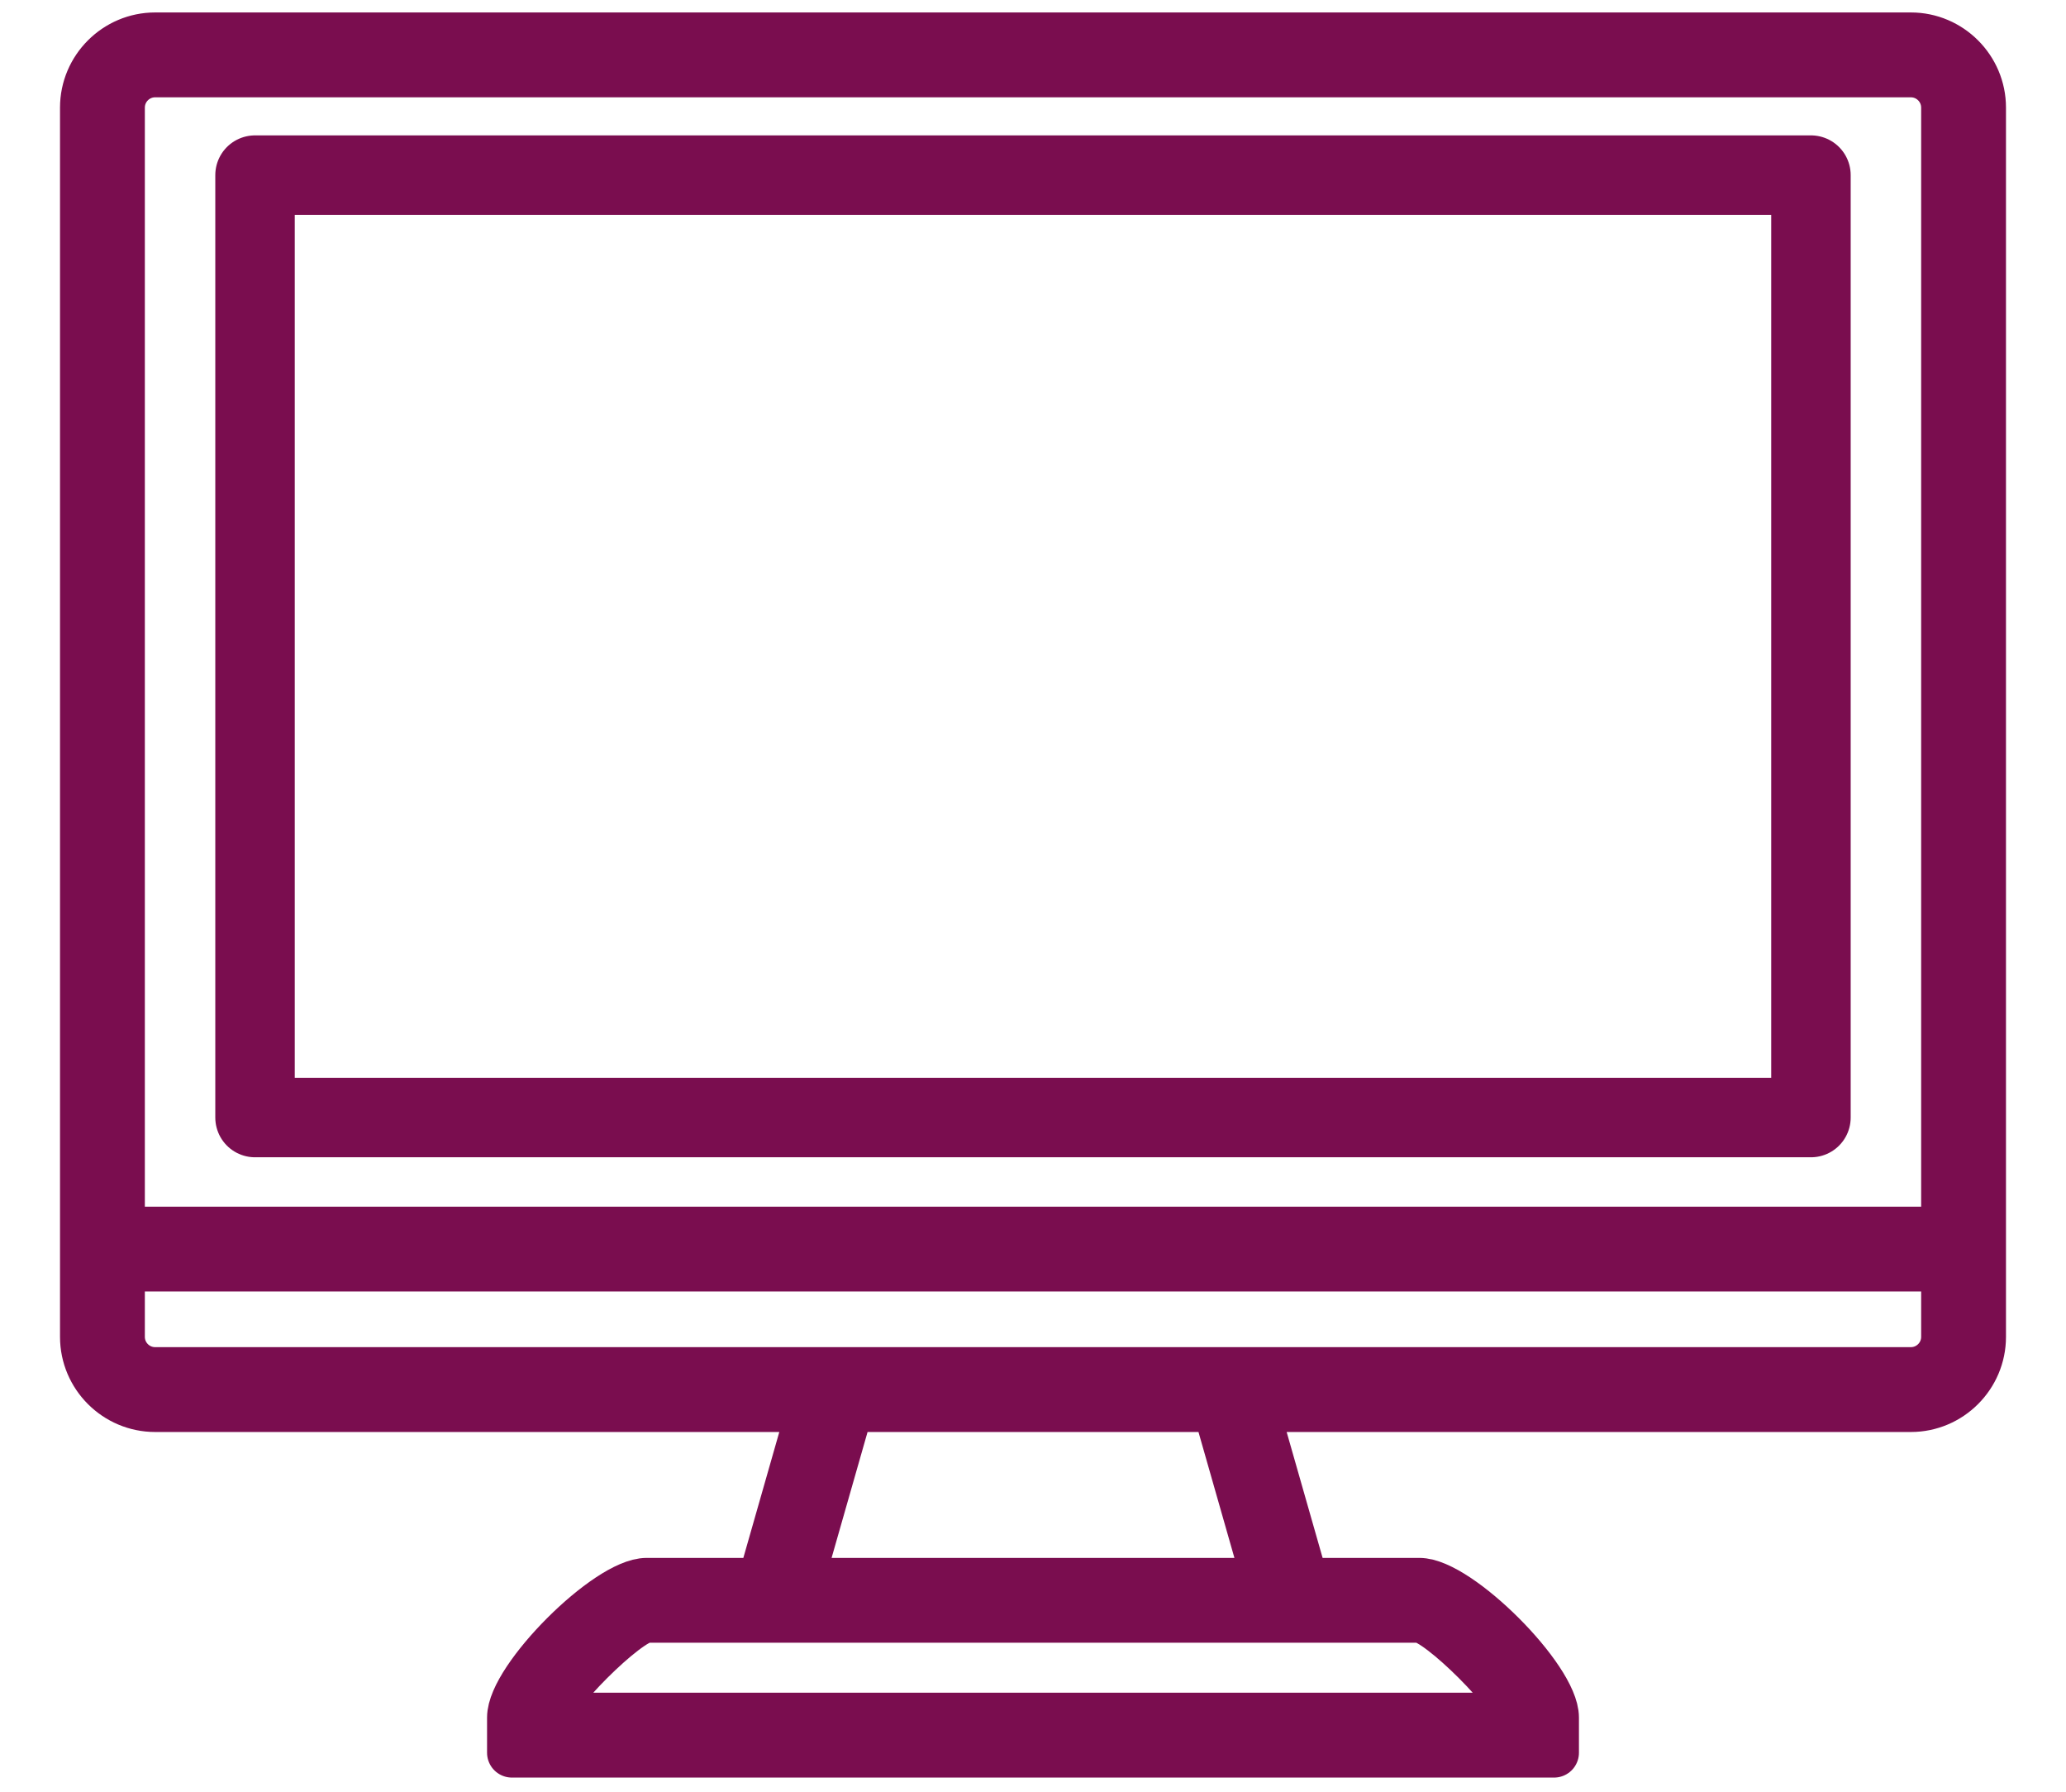 <?xml version="1.0" encoding="UTF-8" standalone="no"?><!DOCTYPE svg PUBLIC "-//W3C//DTD SVG 1.1//EN" "http://www.w3.org/Graphics/SVG/1.1/DTD/svg11.dtd"><svg width="100%" height="100%" viewBox="0 0 625 542" version="1.1" xmlns="http://www.w3.org/2000/svg" xmlns:xlink="http://www.w3.org/1999/xlink" xml:space="preserve" xmlns:serif="http://www.serif.com/" style="fill-rule:evenodd;clip-rule:evenodd;stroke-linecap:square;stroke-linejoin:round;stroke-miterlimit:1.414;"><g><path d="M578.075,11.288l-116.854,-0l-0,10.625l116.854,-0c5.863,-0 10.625,4.775 10.625,10.625l0,339.941l-552.4,0l0,-339.942c0,-5.85 4.763,-10.625 10.625,-10.625l414.296,0l-0,-10.625l-414.296,0c-11.692,0 -21.25,9.571 -21.25,21.25l-0,371.809c-0,11.687 9.558,21.25 21.25,21.25l198.796,-0l-15.175,53.116l-34.9,0c-11.729,0 -40.783,29.05 -40.783,40.78l-0,10.625l315.275,-0l-0,-10.625c-0,-11.73 -29.055,-40.78 -40.784,-40.78l-34.912,0l-15.175,-53.116l198.808,-0c11.692,-0 21.25,-9.563 21.25,-21.25l0,-371.809c0,-11.679 -9.558,-21.25 -21.25,-21.25Zm-382.429,478.05l233.708,0c5.85,0 30.159,24.296 30.159,30.155l-294.026,-0c0,-5.859 24.309,-30.155 30.159,-30.155Zm187.754,-10.625l-141.8,0l15.179,-53.116l111.454,-0l15.167,53.116Zm205.3,-74.366c0,5.858 -4.762,10.625 -10.625,10.625l-531.15,-0c-5.863,-0 -10.625,-4.767 -10.625,-10.625l-0,-21.242l552.4,0l-0,21.242Z" style="fill:none;stroke:#7a0d4f;stroke-width:15.04px;"/><rect x="77.15" y="52.967" width="470.692" height="285.038" style="fill:none;stroke:#7a0d4f;stroke-width:24.04px;stroke-miterlimit:1.5;"/></g></svg>